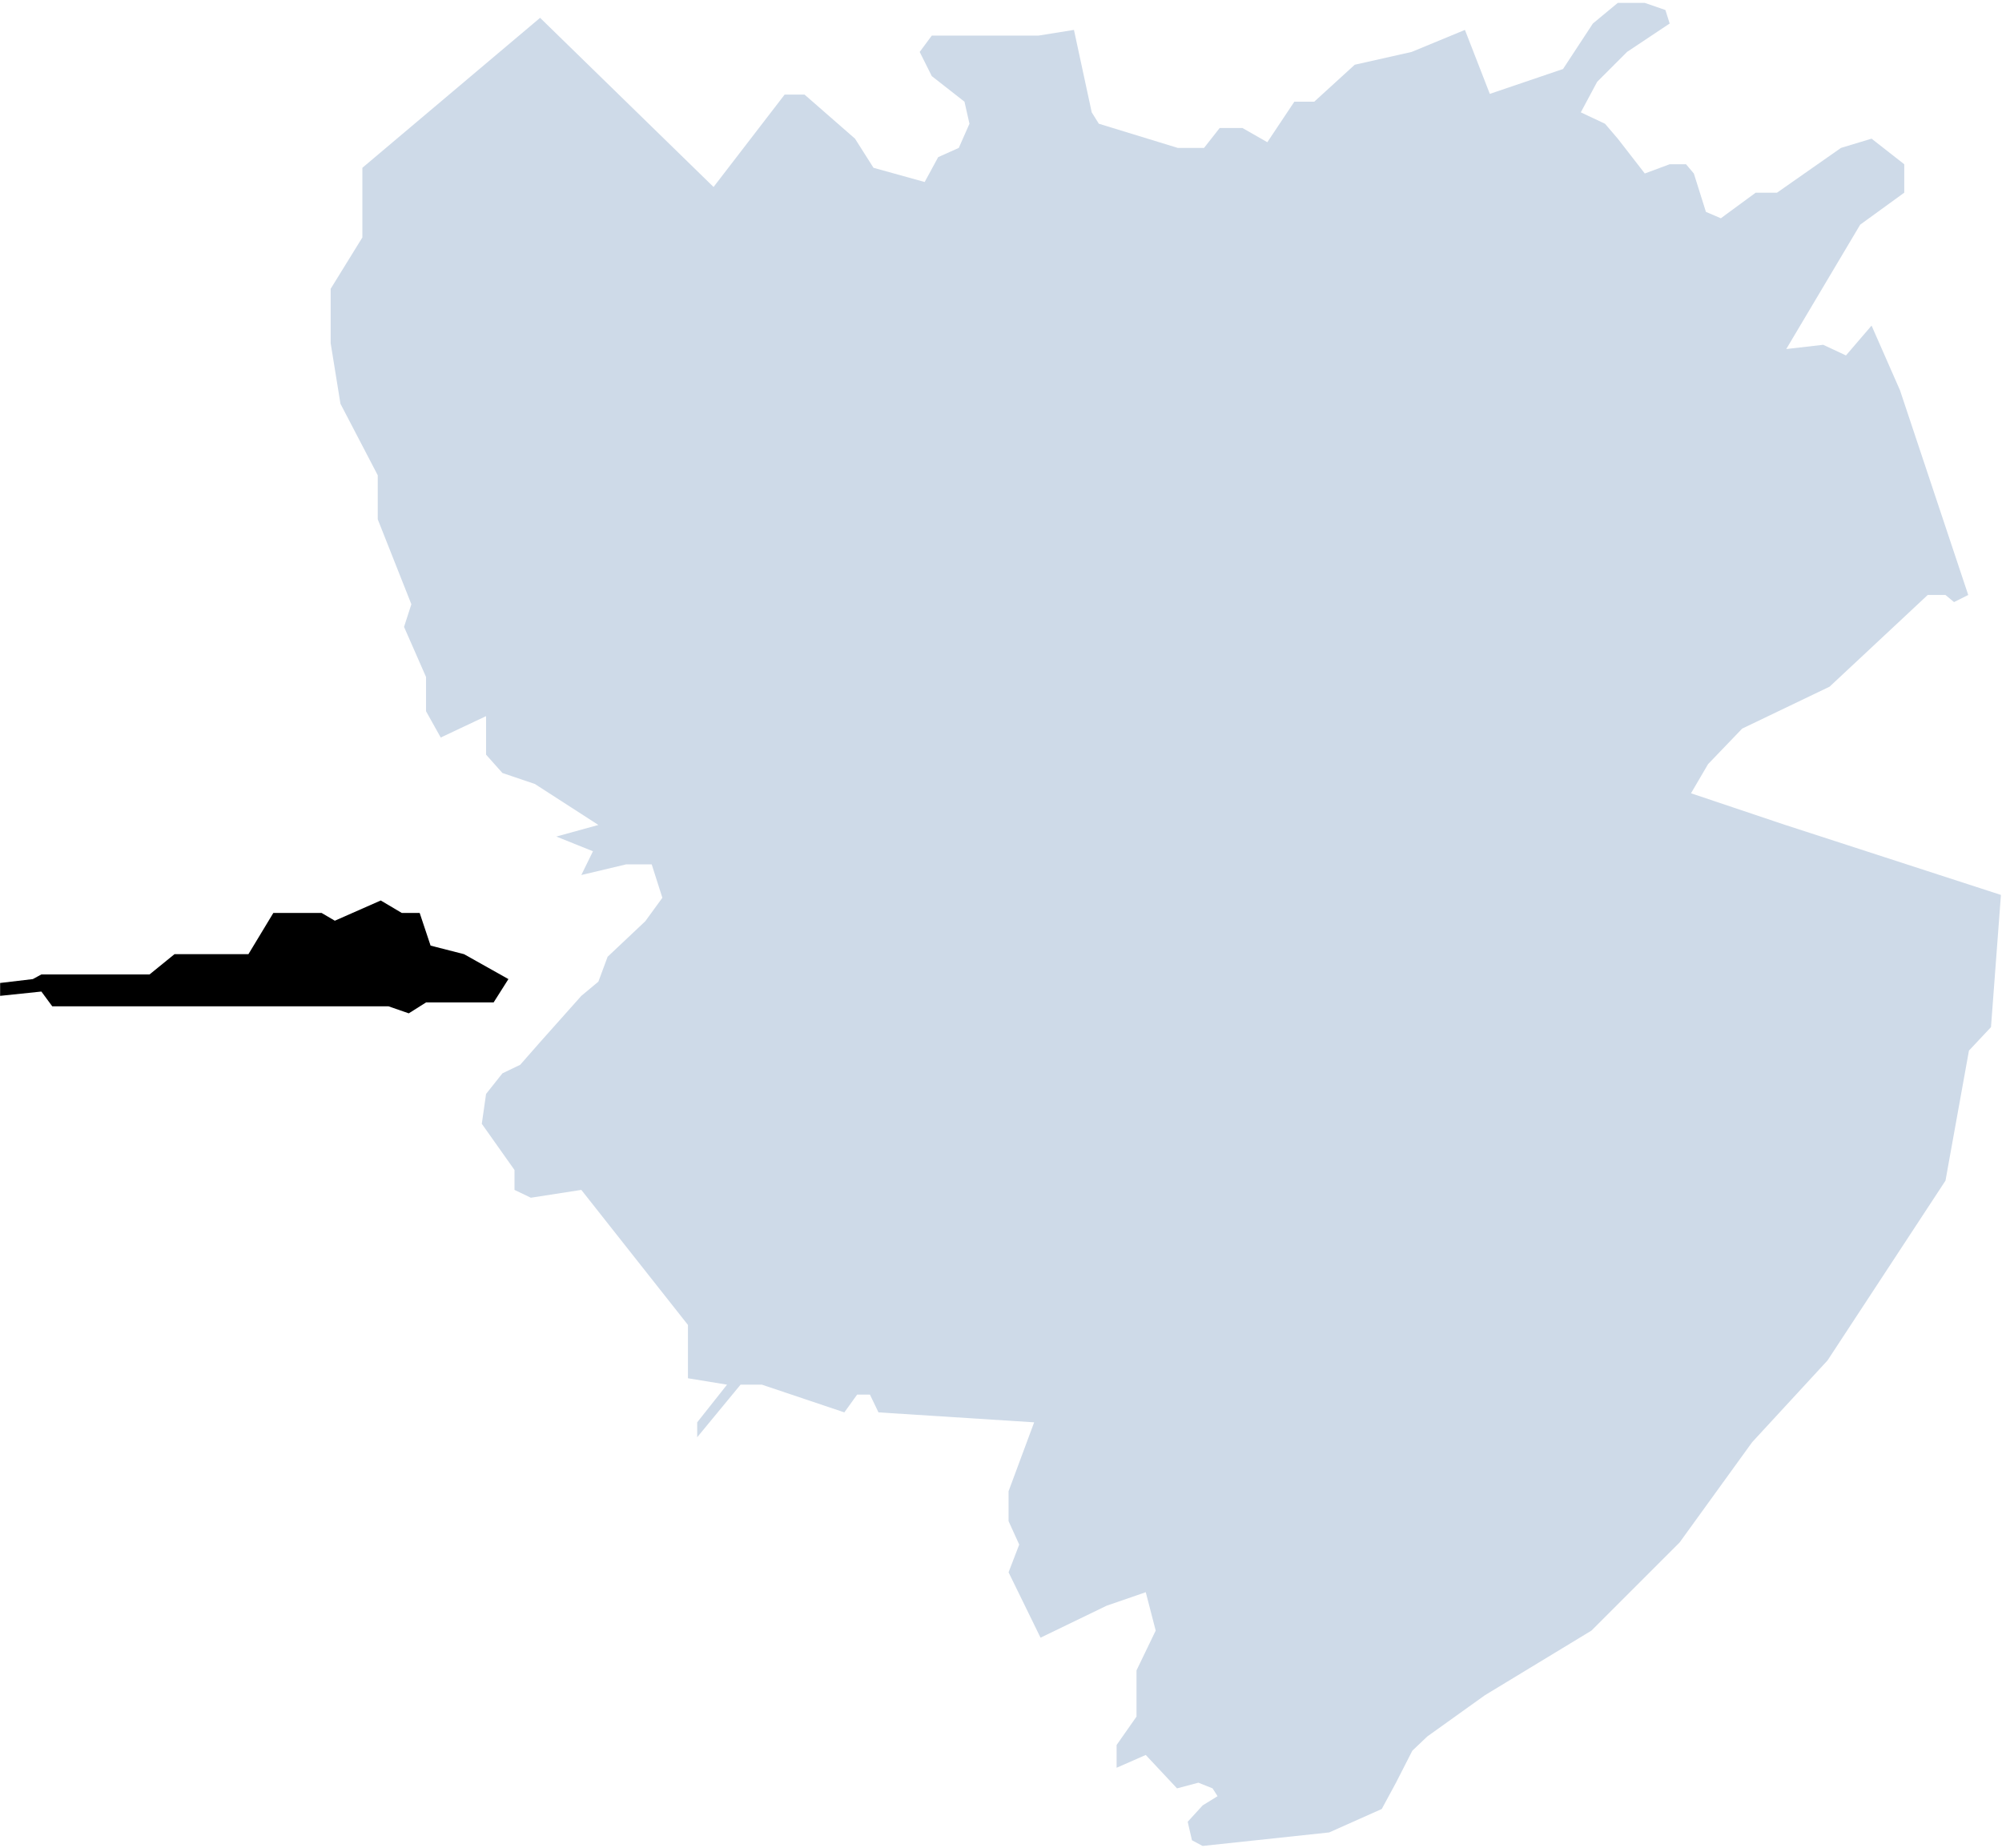 <?xml version="1.0" encoding="UTF-8"?> <svg xmlns="http://www.w3.org/2000/svg" viewBox="0 0 148.00 136.64" data-guides="{&quot;vertical&quot;:[],&quot;horizontal&quot;:[]}"><defs><linearGradient id="tSvgGradientb69cd9f5c2" x1="37.23" x2="156.01" y1="8.15" y2="147.16" gradientUnits="userSpaceOnUse"><stop offset="0" stop-color="hsl(214.632,37.14%,86.27%)" stop-opacity="1"></stop><stop offset="1" stop-color="hsl(214.632,37.14%,86.27%)" stop-opacity="0.31"></stop></linearGradient></defs><path fill="#cedae8" stroke="none" fill-opacity="1" stroke-width="1" stroke-opacity="1" id="tSvg72ef210bd3" title="Path 3" d="M39.927 1.318C35.547 5.014 31.168 8.71 26.789 12.406C26.789 14.123 26.789 15.839 26.789 17.556C26.007 18.822 25.226 20.087 24.445 21.353C24.445 22.694 24.445 24.035 24.445 25.376C24.686 26.867 24.927 28.359 25.168 29.851C26.087 31.613 27.006 33.376 27.925 35.139C27.925 36.224 27.925 37.309 27.925 38.394C28.754 40.488 29.582 42.582 30.411 44.676C30.23 45.234 30.049 45.791 29.869 46.349C30.411 47.584 30.953 48.82 31.496 50.055C31.496 50.899 31.496 51.743 31.496 52.587C31.858 53.234 32.219 53.882 32.581 54.53C33.698 54.003 34.816 53.476 35.933 52.948C35.933 53.898 35.933 54.847 35.933 55.796C36.336 56.248 36.739 56.7 37.142 57.152C37.941 57.423 38.742 57.694 39.542 57.965C41.106 58.975 42.671 59.984 44.236 60.994C43.199 61.28 42.161 61.566 41.124 61.852C42.028 62.214 42.932 62.576 43.836 62.937C43.549 63.523 43.262 64.11 42.975 64.696C44.078 64.433 45.182 64.17 46.285 63.908C46.916 63.908 47.547 63.908 48.178 63.908C48.44 64.731 48.703 65.554 48.966 66.378C48.545 66.956 48.125 67.534 47.704 68.112C46.776 68.987 45.848 69.863 44.919 70.739C44.691 71.352 44.464 71.966 44.236 72.579C43.816 72.929 43.395 73.279 42.975 73.63C41.976 74.751 40.978 75.872 39.979 76.993C39.471 77.571 38.963 78.149 38.455 78.727C38.017 78.937 37.579 79.147 37.142 79.358C36.739 79.866 36.336 80.374 35.933 80.882C35.828 81.618 35.723 82.353 35.618 83.089C36.423 84.228 37.229 85.366 38.035 86.505C38.035 86.995 38.035 87.486 38.035 87.976C38.438 88.169 38.841 88.362 39.244 88.555C40.487 88.362 41.731 88.169 42.975 87.976C45.602 91.305 48.23 94.633 50.858 97.961C50.858 99.275 50.858 100.589 50.858 101.903C51.821 102.06 52.784 102.218 53.748 102.376C53.012 103.304 52.276 104.233 51.541 105.161C51.541 105.529 51.541 105.897 51.541 106.264C52.609 104.968 53.678 103.672 54.746 102.376C55.272 102.376 55.797 102.376 56.323 102.376C58.355 103.059 60.387 103.742 62.419 104.425C62.734 103.987 63.05 103.549 63.365 103.111C63.68 103.111 63.996 103.111 64.311 103.111C64.521 103.549 64.731 103.987 64.942 104.425C68.778 104.671 72.614 104.916 76.451 105.161C75.82 106.86 75.189 108.559 74.559 110.258C74.559 110.994 74.559 111.73 74.559 112.466C74.822 113.044 75.084 113.622 75.347 114.2C75.084 114.883 74.822 115.566 74.559 116.249C75.347 117.861 76.135 119.472 76.923 121.084C78.552 120.296 80.182 119.507 81.811 118.719C82.774 118.386 83.738 118.054 84.701 117.721C84.946 118.667 85.192 119.613 85.437 120.559C84.964 121.54 84.491 122.521 84.018 123.502C84.018 124.64 84.018 125.779 84.018 126.918C83.527 127.618 83.037 128.319 82.546 129.02C82.546 129.58 82.546 130.141 82.546 130.701C83.265 130.386 83.983 130.071 84.701 129.755C85.472 130.579 86.243 131.402 87.013 132.225C87.539 132.085 88.065 131.945 88.59 131.805C88.94 131.945 89.291 132.085 89.641 132.225C89.764 132.418 89.886 132.611 90.009 132.803C89.641 133.031 89.273 133.259 88.905 133.486C88.537 133.889 88.169 134.292 87.802 134.695C87.907 135.151 88.012 135.606 88.117 136.062C88.38 136.202 88.642 136.342 88.905 136.482C92.023 136.149 95.141 135.816 98.26 135.483C99.556 134.905 100.852 134.327 102.148 133.749C102.499 133.101 102.849 132.453 103.2 131.805C103.602 131.017 104.005 130.228 104.408 129.44C104.776 129.09 105.144 128.739 105.512 128.389C106.931 127.373 108.35 126.357 109.769 125.341C112.396 123.747 115.024 122.153 117.651 120.559C119.823 118.387 121.996 116.214 124.168 114.042C125.955 111.572 127.741 109.102 129.528 106.632C131.385 104.618 133.242 102.603 135.099 100.589C138.007 96.157 140.915 91.725 143.822 87.293C144.4 84.088 144.979 80.882 145.557 77.676C146.1 77.098 146.643 76.52 147.186 75.942C147.431 72.684 147.676 69.425 147.921 66.167C142.579 64.433 137.236 62.699 131.893 60.965C129.598 60.194 127.303 59.423 125.009 58.652C125.429 57.934 125.85 57.216 126.27 56.498C127.111 55.622 127.952 54.746 128.792 53.87C130.947 52.837 133.102 51.803 135.256 50.769C137.674 48.51 140.091 46.25 142.509 43.99C142.946 43.99 143.385 43.99 143.822 43.99C144.033 44.165 144.243 44.34 144.453 44.516C144.803 44.34 145.154 44.165 145.504 43.99C143.822 38.945 142.141 33.9 140.459 28.855C139.758 27.261 139.058 25.667 138.357 24.073C137.726 24.809 137.096 25.544 136.465 26.28C135.905 26.017 135.344 25.755 134.783 25.492C133.873 25.597 132.962 25.702 132.051 25.807C133.873 22.742 135.694 19.676 137.516 16.611C138.602 15.822 139.688 15.034 140.774 14.246C140.774 13.545 140.774 12.844 140.774 12.144C139.969 11.513 139.163 10.882 138.357 10.252C137.604 10.479 136.851 10.707 136.097 10.935C134.521 12.039 132.944 13.142 131.367 14.246C130.842 14.246 130.316 14.246 129.791 14.246C128.933 14.876 128.074 15.507 127.216 16.138C126.848 15.98 126.48 15.822 126.112 15.665C125.814 14.719 125.517 13.773 125.219 12.827C125.026 12.599 124.834 12.371 124.641 12.144C124.238 12.144 123.835 12.144 123.432 12.144C122.819 12.371 122.206 12.599 121.593 12.827C120.927 11.969 120.261 11.11 119.596 10.252C119.281 9.884 118.965 9.516 118.65 9.148C118.054 8.868 117.459 8.588 116.863 8.307C117.266 7.554 117.669 6.801 118.072 6.048C118.808 5.312 119.543 4.576 120.279 3.84C121.33 3.14 122.381 2.439 123.432 1.738C123.327 1.405 123.222 1.073 123.117 0.74C122.609 0.565 122.101 0.39 121.593 0.214C120.927 0.214 120.261 0.214 119.596 0.214C118.983 0.722 118.37 1.23 117.756 1.738C117.021 2.86 116.285 3.981 115.549 5.102C113.745 5.715 111.941 6.328 110.136 6.941C109.523 5.364 108.91 3.788 108.297 2.211C106.983 2.754 105.669 3.297 104.356 3.84C102.954 4.156 101.553 4.471 100.151 4.786C99.153 5.697 98.154 6.608 97.156 7.519C96.666 7.519 96.175 7.519 95.685 7.519C95.019 8.518 94.353 9.516 93.688 10.515C93.075 10.164 92.461 9.814 91.848 9.463C91.288 9.463 90.727 9.463 90.167 9.463C89.781 9.954 89.396 10.444 89.011 10.935C88.362 10.935 87.714 10.935 87.066 10.935C85.122 10.339 83.177 9.744 81.233 9.148C81.058 8.868 80.882 8.588 80.707 8.307C80.269 6.275 79.831 4.243 79.393 2.211C78.517 2.351 77.642 2.492 76.766 2.632C74.944 2.632 73.122 2.632 71.3 2.632C70.495 2.632 69.689 2.632 68.883 2.632C68.585 3.035 68.287 3.438 67.99 3.84C68.287 4.436 68.585 5.032 68.883 5.627C69.689 6.258 70.495 6.888 71.3 7.519C71.423 8.062 71.546 8.605 71.668 9.148C71.405 9.744 71.143 10.339 70.88 10.935C70.372 11.163 69.864 11.39 69.356 11.618C69.023 12.231 68.69 12.844 68.358 13.457C67.096 13.107 65.835 12.757 64.574 12.406C64.118 11.688 63.663 10.97 63.207 10.252C61.964 9.166 60.72 8.08 59.476 6.994C58.986 6.994 58.495 6.994 58.005 6.994C56.253 9.271 54.501 11.548 52.75 13.825C48.475 9.656 44.201 5.487 39.927 1.318Z"></path><path fill="url(#tSvgGradientb69cd9f5c2)" stroke="none" fill-opacity="1" stroke-width="1" stroke-opacity="1" id="tSvg157e0bbdff7" title="Path 4" d="M28.723 74.404C20.437 74.404 12.151 74.404 3.864 74.404C3.596 74.04 3.327 73.675 3.059 73.311C2.042 73.417 1.026 73.523 0.009 73.63C0.009 73.312 0.009 72.995 0.009 72.677C0.815 72.582 1.62 72.486 2.426 72.39C2.637 72.275 2.848 72.16 3.059 72.045C5.725 72.045 8.391 72.045 11.057 72.045C11.671 71.546 12.285 71.047 12.899 70.548C14.721 70.548 16.543 70.548 18.365 70.548C18.979 69.532 19.593 68.515 20.207 67.499C21.242 67.499 22.278 67.499 23.314 67.499C23.468 67.499 23.621 67.499 23.774 67.499C24.101 67.69 24.427 67.882 24.753 68.074C25.884 67.575 27.016 67.076 28.148 66.578C28.666 66.885 29.183 67.192 29.701 67.499C30.143 67.499 30.584 67.499 31.025 67.499C31.294 68.304 31.562 69.11 31.831 69.915C32.655 70.126 33.48 70.337 34.305 70.548C35.398 71.162 36.492 71.776 37.585 72.39C37.22 72.965 36.856 73.541 36.491 74.116C34.826 74.116 33.161 74.116 31.496 74.116C31.07 74.385 30.645 74.653 30.219 74.922C29.721 74.749 29.222 74.576 28.723 74.404Z"></path></svg> 